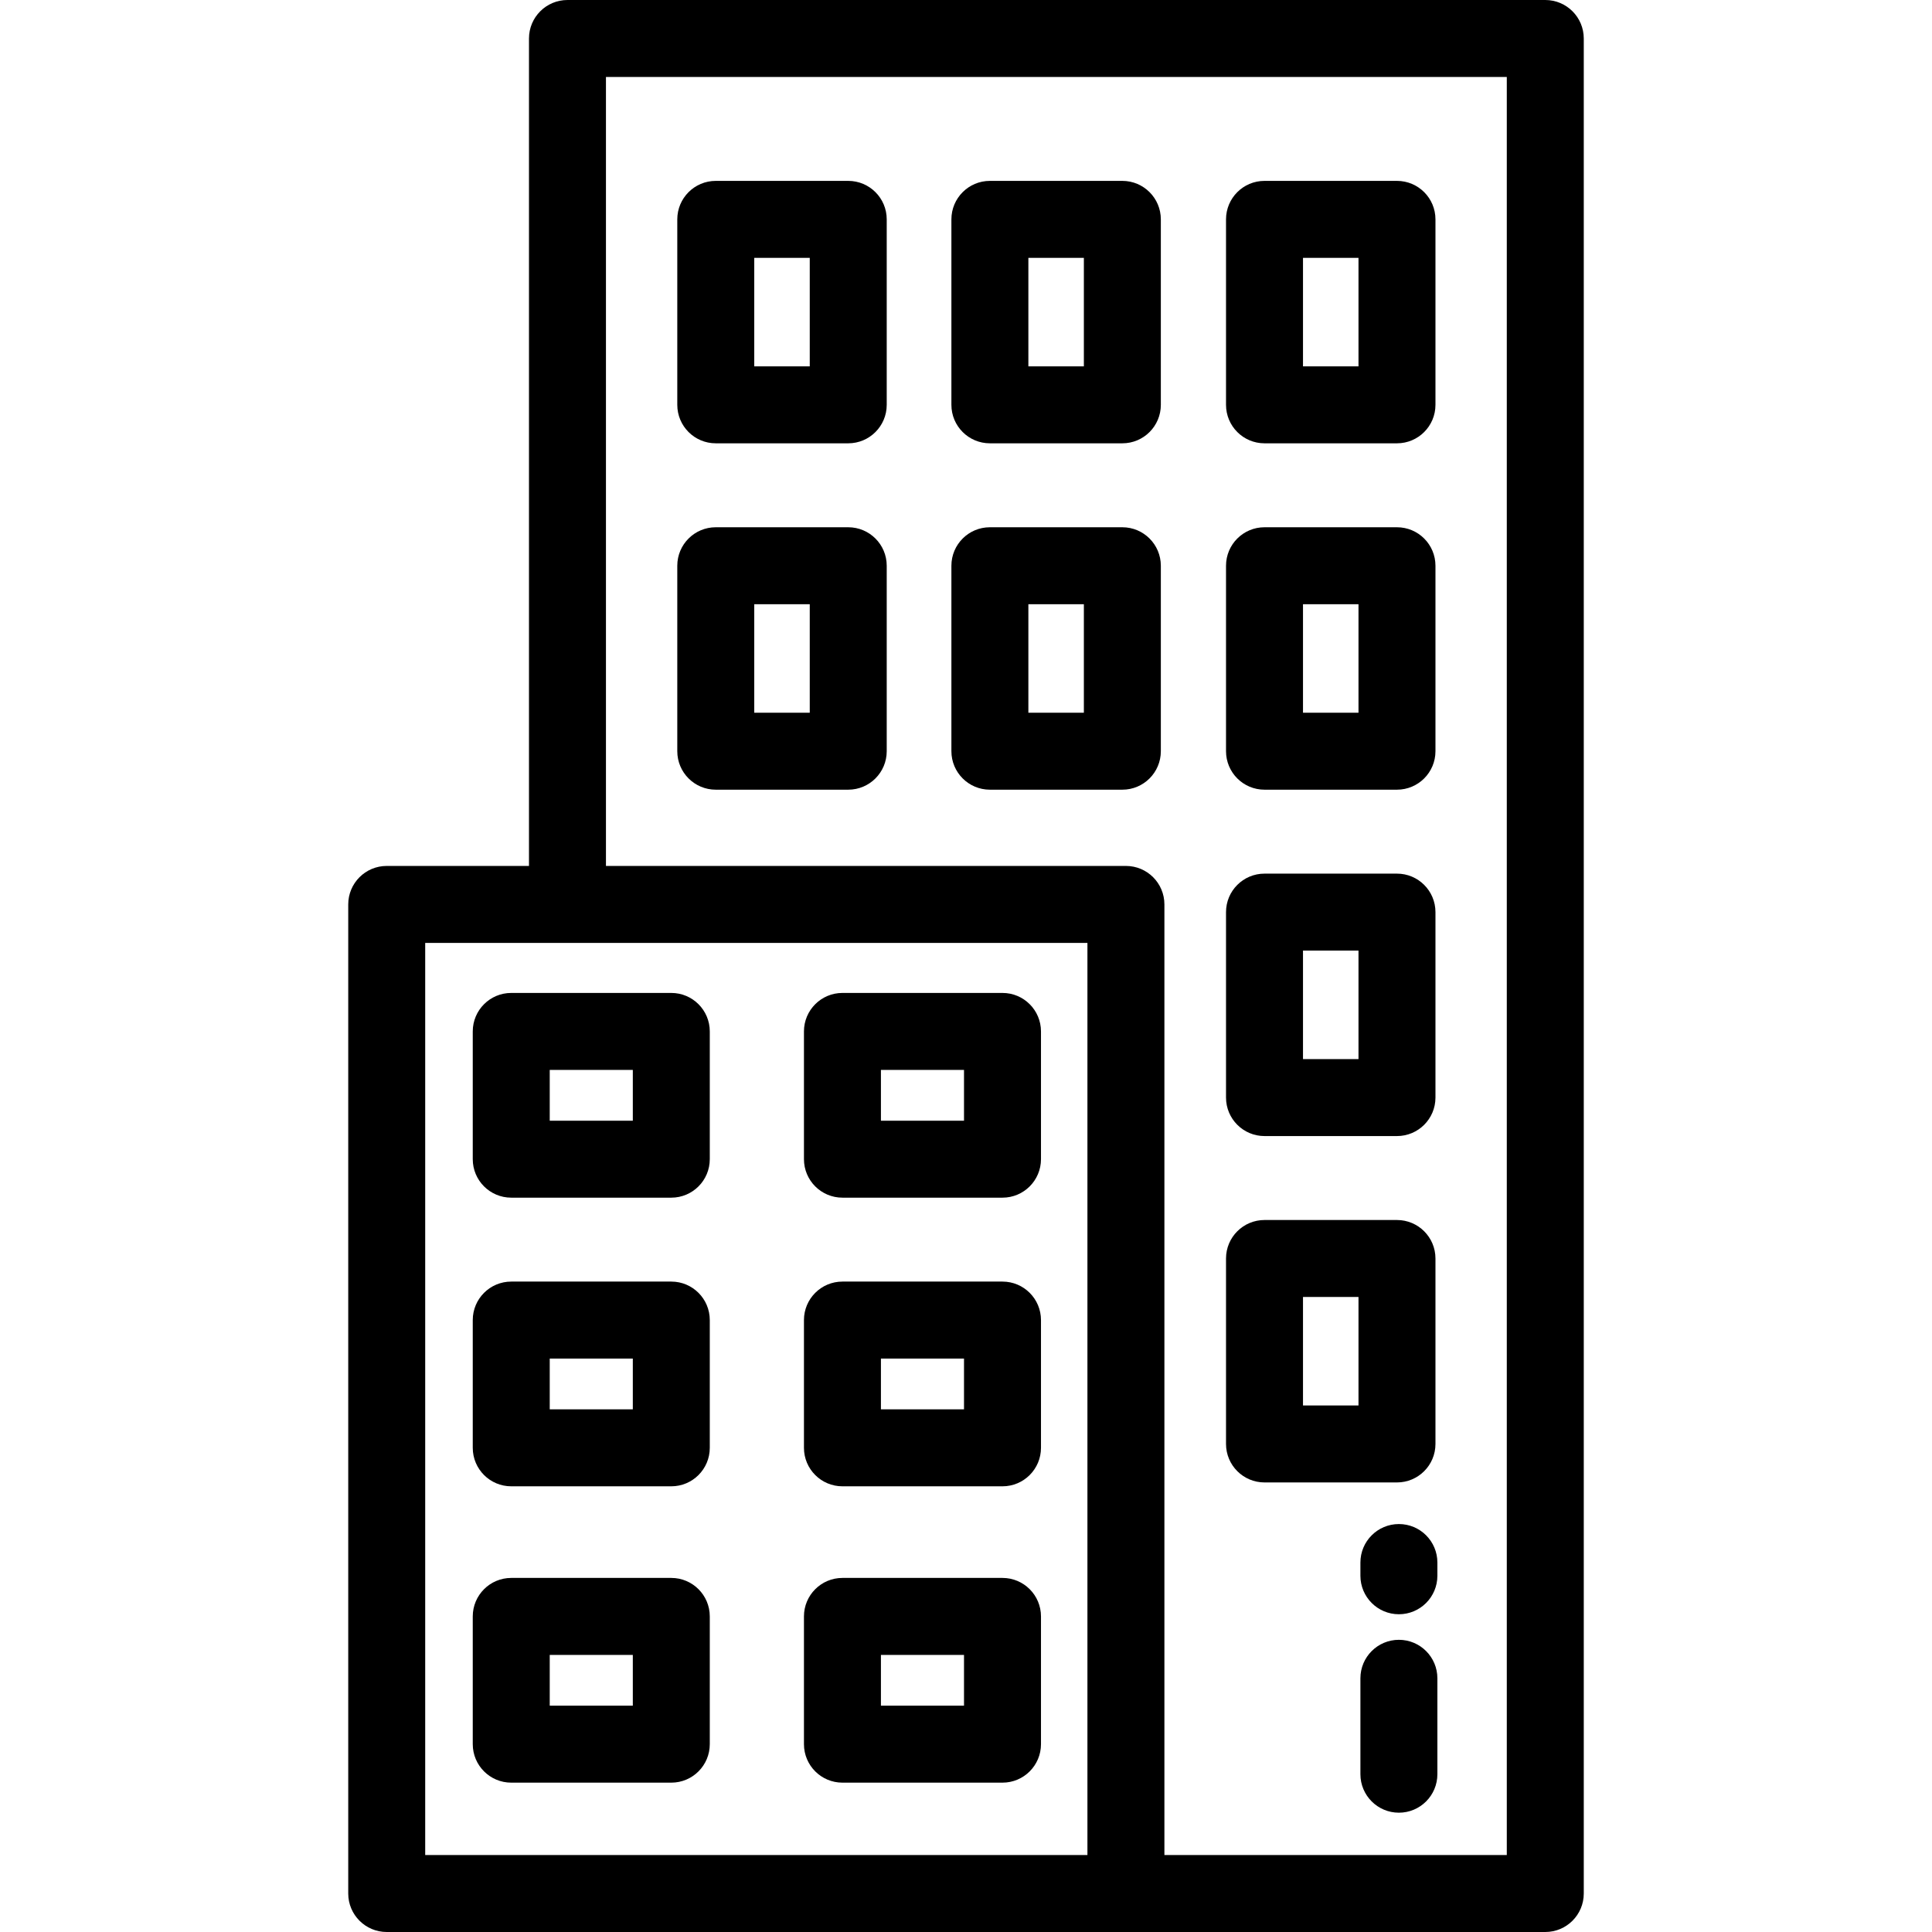 <?xml version="1.0" encoding="iso-8859-1"?>
<!-- Uploaded to: SVG Repo, www.svgrepo.com, Generator: SVG Repo Mixer Tools -->
<svg fill="#000000" height="800px" width="800px" version="1.1" id="Layer_1" xmlns="http://www.w3.org/2000/svg" xmlns:xlink="http://www.w3.org/1999/xlink" 
	 viewBox="0 0 512 512" xml:space="preserve">
<g>
	<g>
		<path d="M409.516,0H150.385c-5.633,0-10.199,4.566-10.199,10.199v219.283h-37.701c-5.633,0-10.199,4.566-10.199,10.199v262.12
			c0,5.633,4.566,10.199,10.199,10.199h307.032c5.633,0,10.199-4.566,10.199-10.199V10.199C419.715,4.566,415.149,0,409.516,0z
			 M288.18,491.602H112.682V249.88H288.18V491.602z M399.317,491.602h-90.737v-251.92c0-5.633-4.566-10.199-10.199-10.199H160.584
			V20.398h238.733V491.602z"/>
	</g>
</g>
<g>
	<g>
		<path d="M224.792,47.936h-35.106c-5.633,0-10.199,4.566-10.199,10.199v49.148c0,5.633,4.566,10.199,10.199,10.199h35.106
			c5.633,0,10.199-4.566,10.199-10.199V58.135C234.991,52.502,230.425,47.936,224.792,47.936z M214.593,97.084h-14.707v-28.75
			h14.707V97.084z"/>
	</g>
</g>
<g>
	<g>
		<path d="M297.435,47.936h-35.106c-5.633,0-10.199,4.566-10.199,10.199v49.148c0,5.633,4.566,10.199,10.199,10.199h35.106
			c5.633,0,10.199-4.566,10.199-10.199V58.135C307.634,52.502,303.068,47.936,297.435,47.936z M287.236,97.084h-14.707v-28.75
			h14.707V97.084z"/>
	</g>
</g>
<g>
	<g>
		<path d="M370.213,47.936h-35.106c-5.633,0-10.199,4.566-10.199,10.199v49.148c0,5.633,4.566,10.199,10.199,10.199h35.106
			c5.633,0,10.199-4.566,10.199-10.199V58.135C380.412,52.502,375.846,47.936,370.213,47.936z M360.014,97.084h-14.707v-28.75
			h14.707V97.084z"/>
	</g>
</g>
<g>
	<g>
		<path d="M224.792,139.729h-35.106c-5.633,0-10.199,4.566-10.199,10.199v49.148c0,5.633,4.566,10.199,10.199,10.199h35.106
			c5.633,0,10.199-4.566,10.199-10.199v-49.148C234.991,144.295,230.425,139.729,224.792,139.729z M214.593,188.877h-14.707v-28.75
			h14.707V188.877z"/>
	</g>
</g>
<g>
	<g>
		<path d="M297.435,139.729h-35.106c-5.633,0-10.199,4.566-10.199,10.199v49.148c0,5.633,4.566,10.199,10.199,10.199h35.106
			c5.633,0,10.199-4.566,10.199-10.199v-49.148C307.634,144.295,303.068,139.729,297.435,139.729z M287.236,188.877h-14.707v-28.75
			h14.707V188.877z"/>
	</g>
</g>
<g>
	<g>
		<path d="M370.213,139.729h-35.106c-5.633,0-10.199,4.566-10.199,10.199v49.148c0,5.633,4.566,10.199,10.199,10.199h35.106
			c5.633,0,10.199-4.566,10.199-10.199v-49.148C380.412,144.295,375.846,139.729,370.213,139.729z M360.014,188.877h-14.707v-28.75
			h14.707V188.877z"/>
	</g>
</g>
<g>
	<g>
		<path d="M177.901,263.139h-42.416c-5.633,0-10.199,4.566-10.199,10.199v33.855c0,5.633,4.566,10.199,10.199,10.199h42.416
			c5.633,0,10.199-4.566,10.199-10.199v-33.855C188.1,267.706,183.534,263.139,177.901,263.139z M167.702,296.995h-22.018v-13.457
			h22.018V296.995z"/>
	</g>
</g>
<g>
	<g>
		<path d="M265.671,263.139h-42.416c-5.633,0-10.199,4.566-10.199,10.199v33.855c0,5.633,4.566,10.199,10.199,10.199h42.416
			c5.633,0,10.199-4.566,10.199-10.199v-33.855C275.871,267.706,271.304,263.139,265.671,263.139z M255.472,296.995h-22.018v-13.457
			h22.018V296.995z"/>
	</g>
</g>
<g>
	<g>
		<path d="M370.213,231.522h-35.106c-5.633,0-10.199,4.566-10.199,10.199v49.148c0,5.633,4.566,10.199,10.199,10.199h35.106
			c5.633,0,10.199-4.566,10.199-10.199v-49.148C380.412,236.088,375.846,231.522,370.213,231.522z M360.014,280.67h-14.707V251.92
			h14.707V280.67z"/>
	</g>
</g>
<g>
	<g>
		<path d="M177.901,339.633h-42.416c-5.633,0-10.199,4.566-10.199,10.199v33.855c0,5.633,4.566,10.199,10.199,10.199h42.416
			c5.633,0,10.199-4.566,10.199-10.199v-33.855C188.1,344.2,183.534,339.633,177.901,339.633z M167.702,373.489h-22.018v-13.457
			h22.018V373.489z"/>
	</g>
</g>
<g>
	<g>
		<path d="M265.671,339.633h-42.416c-5.633,0-10.199,4.566-10.199,10.199v33.855c0,5.633,4.566,10.199,10.199,10.199h42.416
			c5.633,0,10.199-4.566,10.199-10.199v-33.855C275.871,344.2,271.304,339.633,265.671,339.633z M255.472,373.489h-22.018v-13.457
			h22.018V373.489z"/>
	</g>
</g>
<g>
	<g>
		<path d="M177.901,418.167h-42.416c-5.633,0-10.199,4.566-10.199,10.199v33.855c0,5.633,4.566,10.199,10.199,10.199h42.416
			c5.633,0,10.199-4.566,10.199-10.199v-33.855C188.1,422.734,183.534,418.167,177.901,418.167z M167.702,452.023h-22.018v-13.457
			h22.018V452.023z"/>
	</g>
</g>
<g>
	<g>
		<path d="M265.671,418.167h-42.416c-5.633,0-10.199,4.566-10.199,10.199v33.855c0,5.633,4.566,10.199,10.199,10.199h42.416
			c5.633,0,10.199-4.566,10.199-10.199v-33.855C275.871,422.734,271.304,418.167,265.671,418.167z M255.472,452.023h-22.018v-13.457
			h22.018V452.023z"/>
	</g>
</g>
<g>
	<g>
		<path d="M370.213,323.315h-35.106c-5.633,0-10.199,4.566-10.199,10.199v49.148c0,5.633,4.566,10.199,10.199,10.199h35.106
			c5.633,0,10.199-4.566,10.199-10.199v-49.148C380.412,327.881,375.846,323.315,370.213,323.315z M360.014,372.463h-14.707v-28.75
			h14.707V372.463z"/>
	</g>
</g>
<g>
	<g>
		<path d="M370.722,434.566c-5.633,0-10.199,4.566-10.199,10.199v25.418c0,5.633,4.566,10.199,10.199,10.199
			c5.633,0,10.199-4.566,10.199-10.199v-25.418C380.921,439.132,376.355,434.566,370.722,434.566z"/>
	</g>
</g>
<g>
	<g>
		<path d="M370.722,403.888c-5.633,0-10.199,4.566-10.199,10.199v3.506c0,5.633,4.566,10.199,10.199,10.199
			c5.633,0,10.199-4.566,10.199-10.199v-3.506C380.921,408.455,376.355,403.888,370.722,403.888z"/>
	</g>
</g>
</svg>